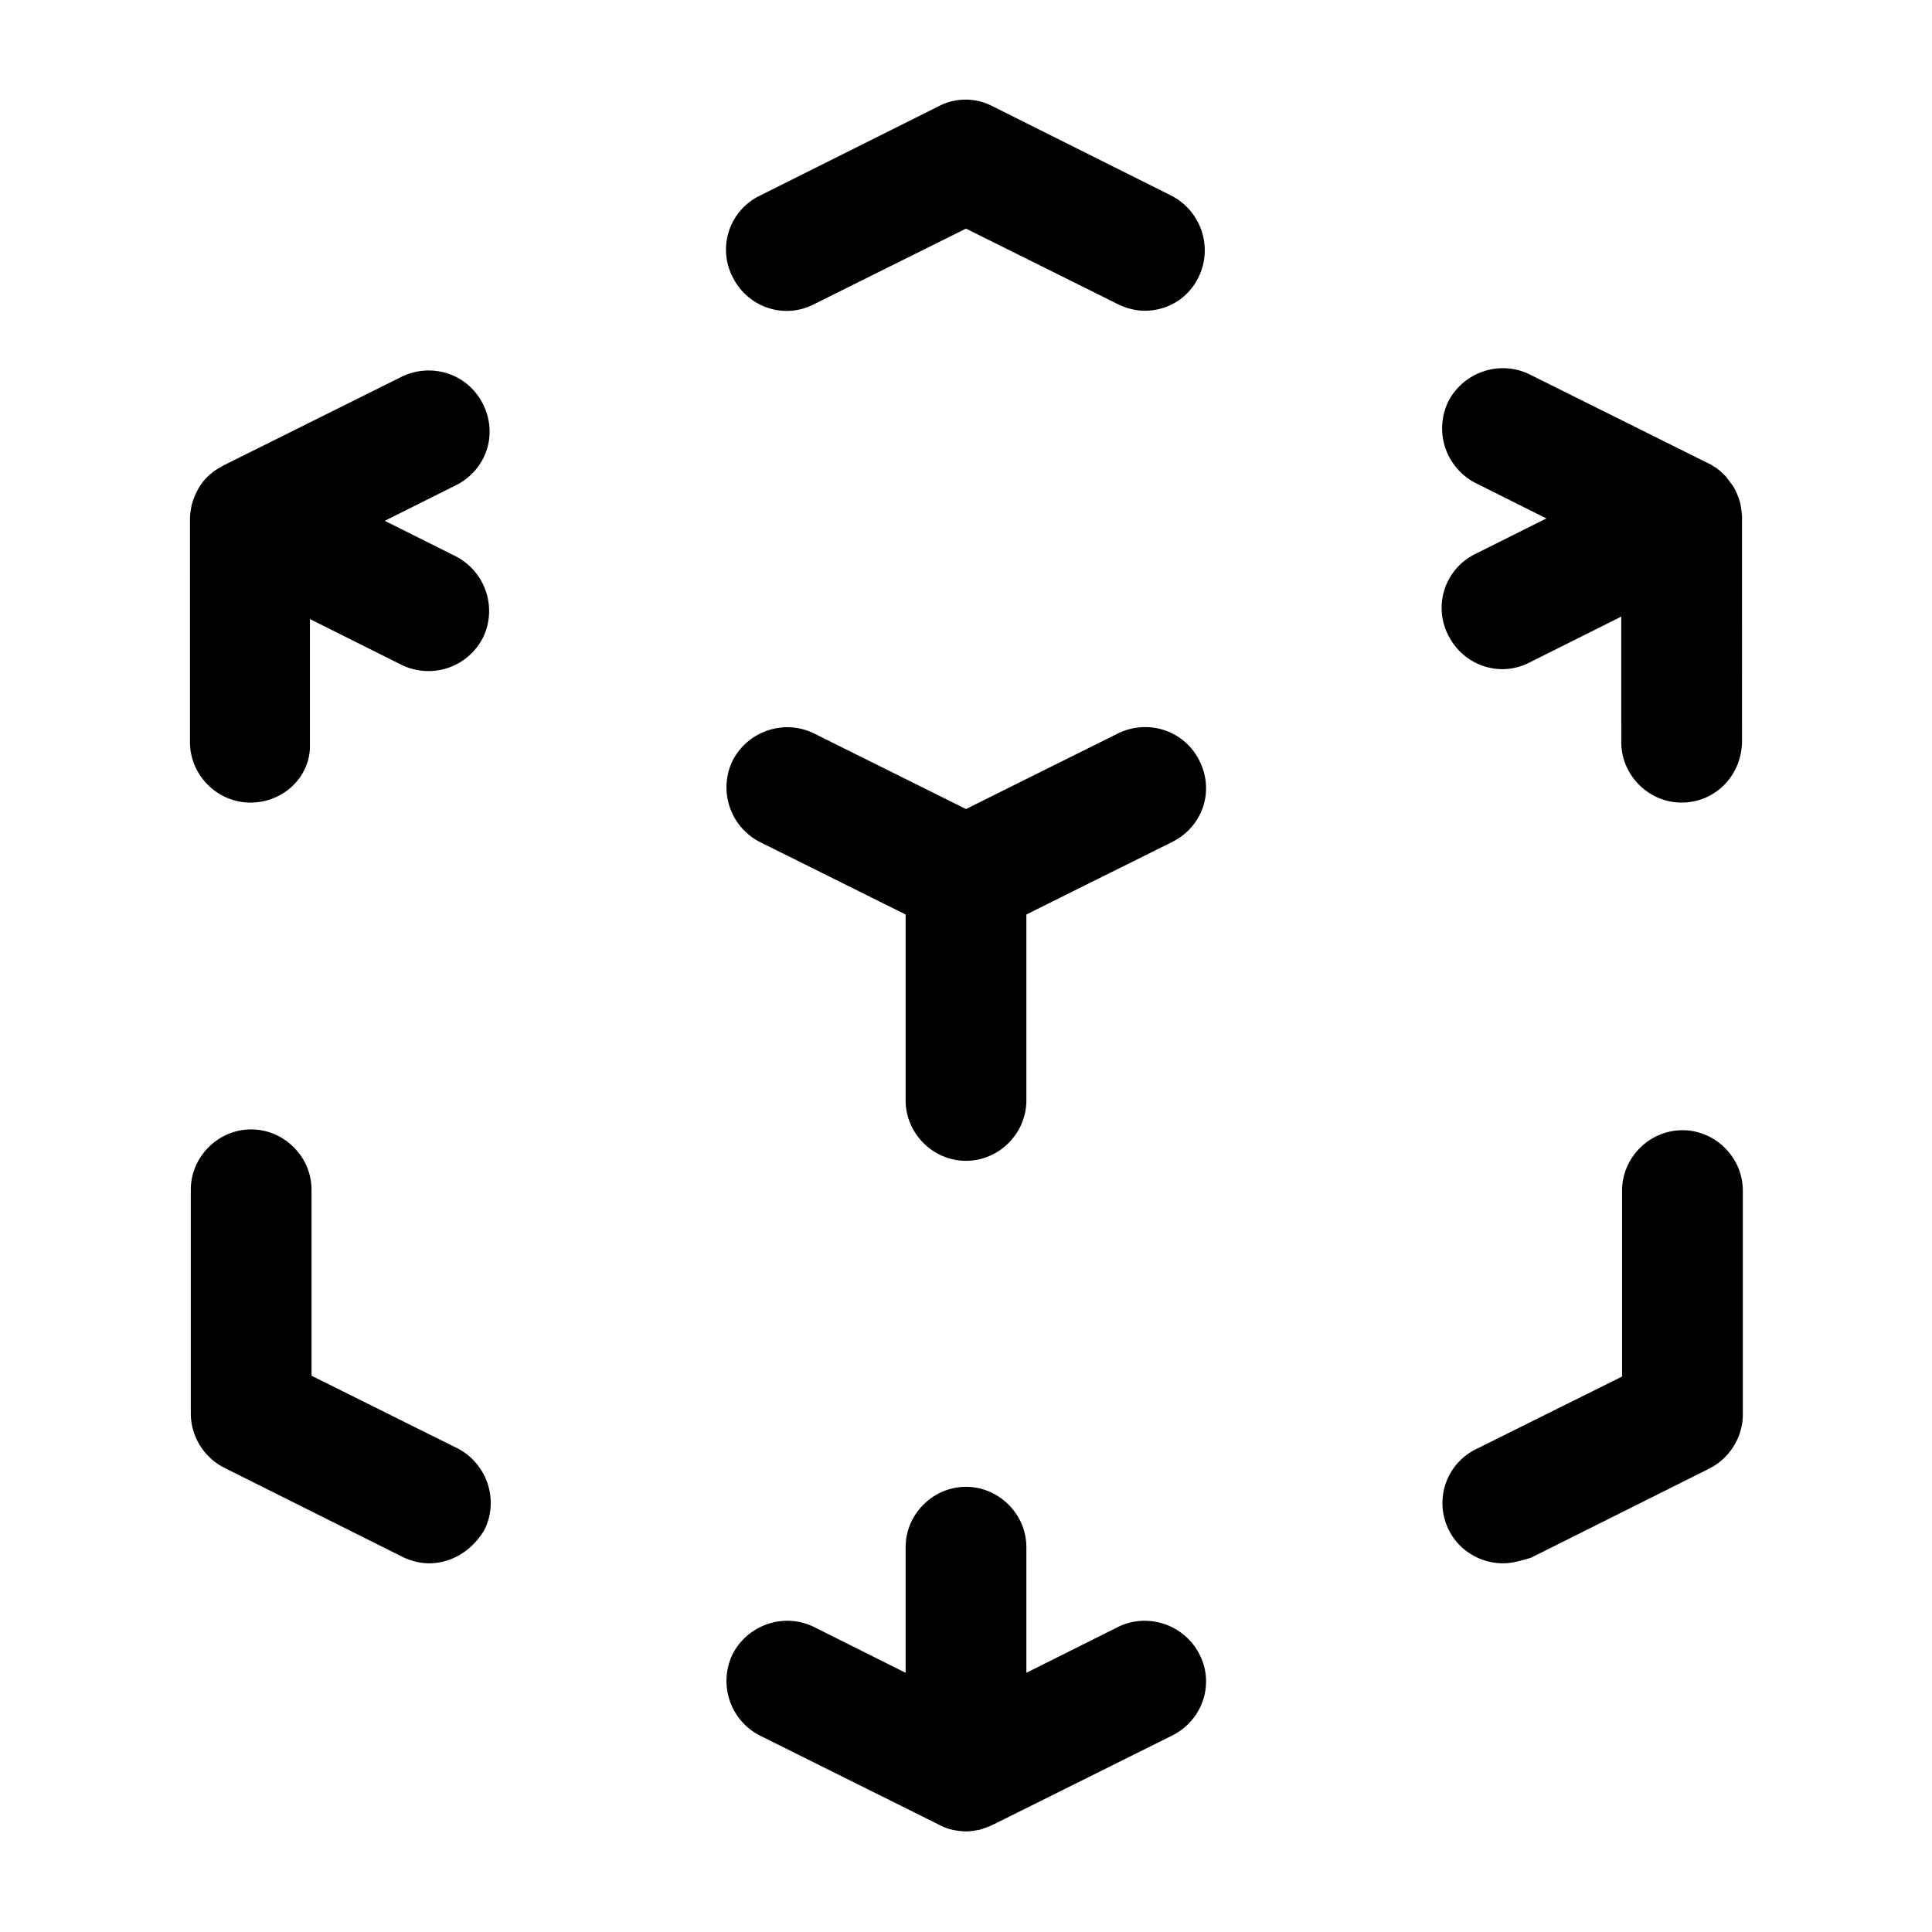 <svg xmlns="http://www.w3.org/2000/svg" viewBox="0 0 24 24" fill="currentColor" aria-hidden="true">
  <path d="M12 22.75a.88.88 0 01-.17-.02.67.67 0 01-.18-.07l-2.21-1.1a.763.763 0 01-.34-1.01c.19-.37.64-.52 1.01-.34l1.14.57v-1.56c0-.41.34-.75.75-.75s.75.34.75.75v1.56l1.14-.57c.37-.18.82-.03 1.01.34.19.37.04.82-.34 1.01l-2.21 1.1c-.06.03-.12.05-.18.07-.06.01-.11.02-.17.02zm6.67-3.33c-.27 0-.54-.15-.67-.41a.745.745 0 01.34-1.01l1.81-.9v-2.31c0-.41.34-.75.75-.75s.75.34.75.75v2.78c0 .28-.16.54-.41.67l-2.22 1.11c-.13.04-.24.07-.35.07zm-13.34 0c-.11 0-.23-.03-.33-.08l-2.22-1.11a.76.76 0 01-.41-.67v-2.78c0-.41.34-.75.75-.75s.75.34.75.75v2.31l1.81.9c.37.19.52.64.34 1.01-.15.26-.41.42-.69.42zm6.67-5c-.41 0-.75-.34-.75-.75v-2.31l-1.81-.9a.763.763 0 01-.34-1.01c.19-.37.64-.52 1.01-.34l1.89.94 1.89-.94c.37-.18.82-.04 1.01.34.19.38.04.82-.34 1.01l-1.81.9v2.31c0 .41-.34.75-.75.75zm8.89-4.45c-.41 0-.75-.34-.75-.75V7.66L19 8.23c-.37.19-.82.04-1.01-.34a.745.745 0 01.34-1.01l.88-.44-.88-.44a.763.763 0 01-.34-1.01c.19-.37.64-.52 1.01-.34l2.21 1.1c.02.01.05.02.07.04.06.03.11.08.16.13l.09.12c.04.07.07.14.09.22.01.06.02.12.02.17V9.2c0 .44-.34.77-.75.77zm-17.78 0c-.41 0-.75-.34-.75-.75V6.45c0-.06.01-.12.02-.17.02-.08.05-.15.09-.22.03-.05.06-.09.1-.13.04-.04.09-.08.14-.11.02-.01.05-.03.07-.04l2.21-1.1c.37-.18.82-.04 1.01.34.19.38.04.82-.34 1.01l-.88.44.88.44c.37.19.52.64.34 1.01a.76.76 0 01-1.01.34l-1.14-.57v1.56c.01.39-.32.72-.74.72zm11.11-6.11c-.11 0-.23-.03-.33-.08L12 2.84l-1.89.94c-.37.19-.82.04-1.01-.34a.745.745 0 01.34-1.01l2.22-1.11c.21-.11.46-.11.67 0l2.22 1.11c.37.19.52.64.34 1.01-.13.27-.39.42-.67.42z"/>
</svg>

